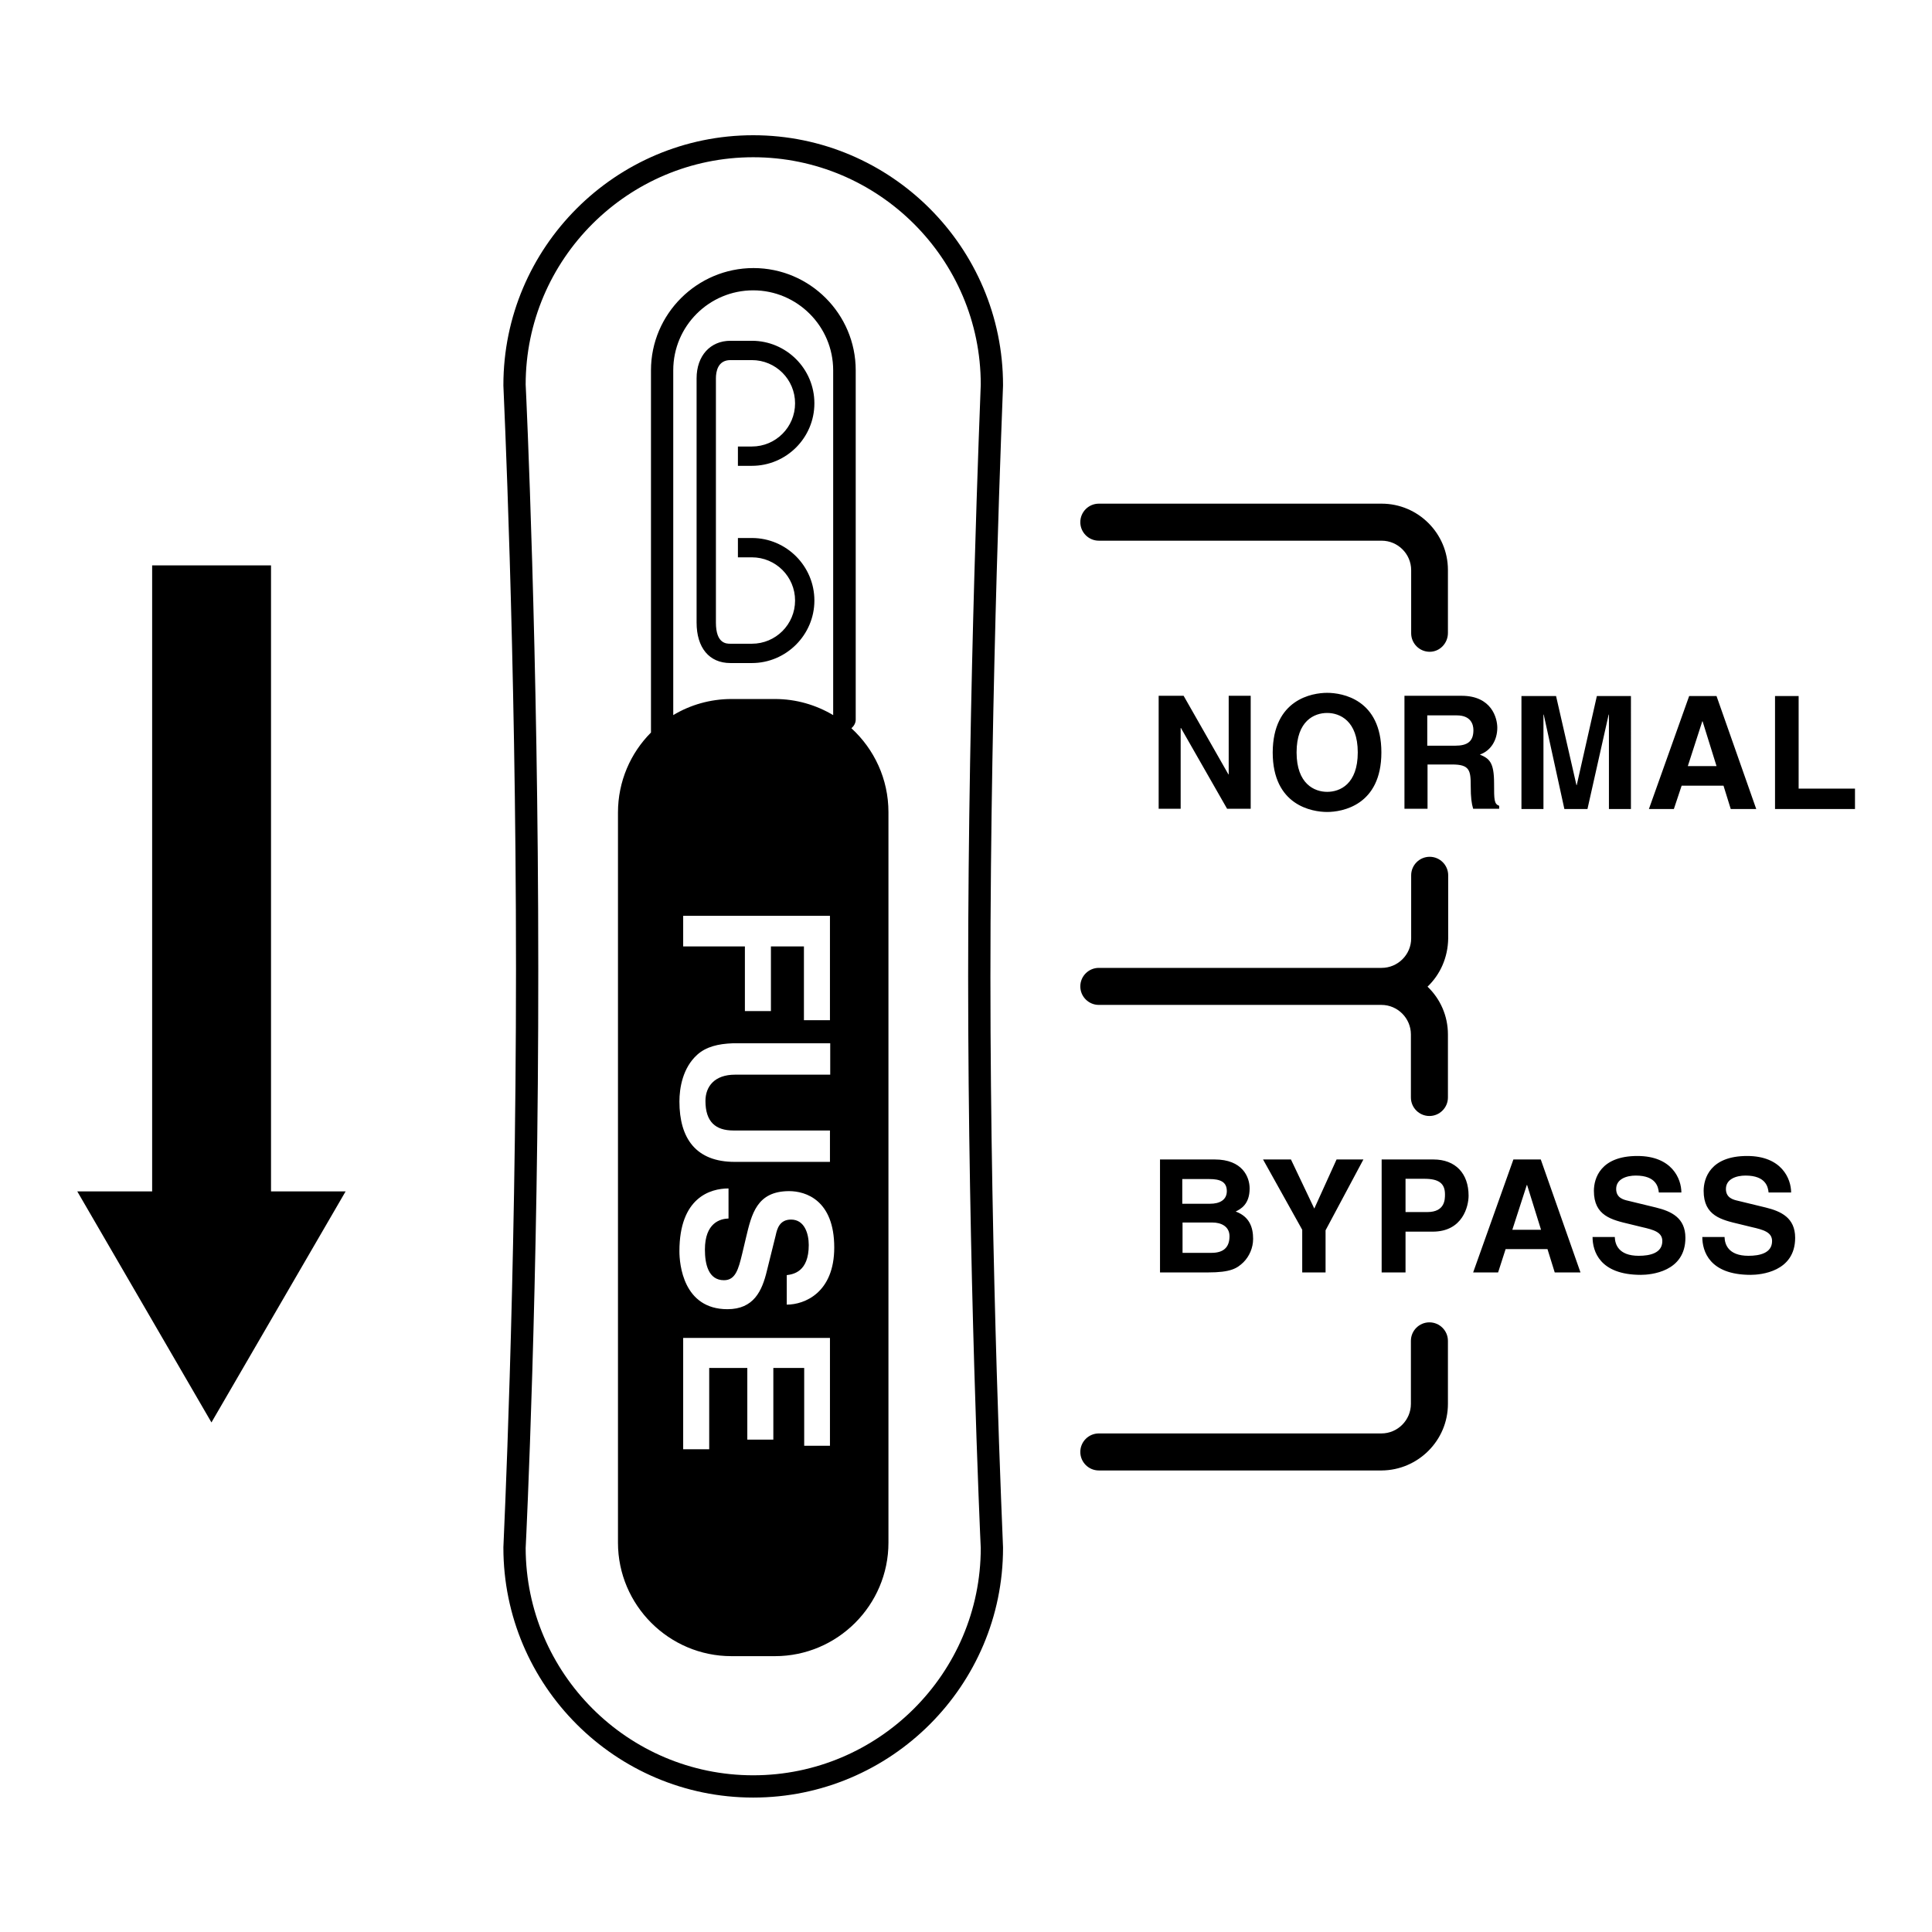 <?xml version="1.0" encoding="utf-8"?>
<!-- Generator: Adobe Illustrator 23.0.3, SVG Export Plug-In . SVG Version: 6.00 Build 0)  -->
<svg version="1.1" id="Layer_1" xmlns="http://www.w3.org/2000/svg" xmlns:xlink="http://www.w3.org/1999/xlink" x="0px" y="0px"
	 viewBox="0 0 720 720" style="enable-background:new 0 0 720 720;" xml:space="preserve">
<path d="M56.7,444V210.7H101V444h27.8l-50,86.1l-50-86.1H56.7z M303.5,223.8c0-12.8-10.4-23.3-23.3-23.3H275v7.2h5.2
	c8.9,0,16.1,7.2,16.1,16.1c0,8.9-7.2,16.1-16.1,16.1h-8c-1.5,0-5.4,0-5.4-7.9v-91c0-2.5,0.7-6.8,5.4-6.8h8c8.9,0,16.1,7.2,16.1,16.1
	c0,8.9-7.2,16.1-16.1,16.1H275v7.2h5.2c12.8,0,23.3-10.4,23.3-23.3S293,127,280.2,127h-8c-7.5,0-12.6,5.6-12.6,14v91
	c0,9.4,4.7,15.1,12.6,15.1h8C293,247.1,303.5,236.6,303.5,223.8z M317.3,271.4c0.9-0.8,1.6-1.9,1.6-3.2V138
	c0-21-17.1-38.1-38.1-38.1S242.6,117,242.6,138v135c-7.6,7.6-12.3,18.2-12.3,29.8v272.1c0,23.3,19,42.3,42.3,42.3h16.2
	c23.3,0,42.3-19,42.3-42.3V302.7C331.1,290.3,325.8,279.2,317.3,271.4z M280.7,108.2c16.4,0,29.8,13.4,29.8,29.8v128.5
	c-6.4-3.8-13.8-6-21.7-6h-16.2c-7.9,0-15.4,2.2-21.7,6V138C250.9,121.5,264.3,108.2,280.7,108.2z M280.7,669.9
	c-51.3,0-93.1-41.8-93.1-93.1c0-0.1,0-0.1,0-0.2c0-1,4.7-96.6,4.7-215.6c0-119-4.7-216.4-4.7-217.3c0-0.1,0-0.1,0-0.2
	c0-51.3,41.8-93.1,93.1-93.1s93.1,41.8,93.1,93.1c0,0.1,0,0.1,0,0.2c0,1.1-4.7,111.4-4.7,220.4c0,109.1,4.7,211.5,4.7,212.6
	c0,0.1,0,0.1,0,0.2C373.8,628.1,332.1,669.9,280.7,669.9z M195.9,576.9c0.1,46.7,38.1,84.7,84.8,84.7c46.7,0,84.8-38,84.8-84.7
	c-0.2-3.7-4.7-105.1-4.7-212.9c0-107.9,4.6-217,4.7-220.7c0-46.7-38.1-84.7-84.8-84.7c-46.7,0-84.8,38-84.8,84.7
	c0.2,3.7,4.7,100.1,4.7,217.6C200.7,478.4,196.1,573.2,195.9,576.9z M539.6,523.2v-23.5c0-3.8-3.1-6.9-6.9-6.9s-6.9,3.1-6.9,6.9
	v23.5c0,6-4.9,11-11,11H409.5c-3.8,0-6.9,3.1-6.9,6.9s3.1,6.9,6.9,6.9h105.4C528.5,547.9,539.6,536.8,539.6,523.2z M539.6,235.9
	v-23.5c0-13.6-11.1-24.7-24.7-24.7H409.5c-3.8,0-6.9,3.1-6.9,6.9s3.1,6.9,6.9,6.9h105.4c6,0,11,4.9,11,11v23.5
	c0,3.8,3.1,6.9,6.9,6.9S539.6,239.7,539.6,235.9z M532,367.7c4.7,4.5,7.6,10.8,7.6,17.8v23.5c0,3.8-3.1,6.9-6.9,6.9
	s-6.9-3.1-6.9-6.9v-23.5c0-6-4.9-11-11-11H409.5c-3.8,0-6.9-3.1-6.9-6.9s3.1-6.9,6.9-6.9h105.4c6,0,11-4.9,11-11v-23.5
	c0-3.8,3.1-6.9,6.9-6.9s6.9,3.1,6.9,6.9v23.5C539.6,356.9,536.7,363.2,532,367.7z M457.9,259.3h8.2v42.1h-8.8l-17.2-30.1H440v30.1
	h-8.2v-42.1h9.3l16.7,29.3h0.1V259.3z M494.6,258.2c5.6,0,20.2,2.4,20.2,22.2c0,19.8-14.7,22.2-20.2,22.2c-5.6,0-20.3-2.4-20.3-22.2
	C474.4,260.6,489,258.2,494.6,258.2z M494.6,295.1c4.8,0,11.4-2.9,11.4-14.7c0-11.8-6.7-14.7-11.4-14.7c-4.8,0-11.4,2.9-11.4,14.7
	C483.2,292.2,489.9,295.1,494.6,295.1z M523.4,259.3h21.3c11.2,0,13.3,8.3,13.3,11.9c0,4.6-2.4,8.6-6.5,10c3.5,1.5,5.3,2.8,5.3,10.7
	c0,6.2,0,7.7,1.9,8.4v1.1h-9.7c-0.6-2-0.9-4.2-0.9-8.5c0-5.8-0.4-8-6.9-8H532v16.5h-8.6V259.3z M542.3,277.9c4.6,0,6.8-1.6,6.8-5.8
	c0-2.2-1-5.5-6.2-5.5h-11v11.3H542.3z M607.8,301.5h-8.2v-35.2h-0.1l-7.9,35.2H583l-7.7-35.2h-0.1v35.2H567v-42.1h12.9l7.6,33.2h0.1
	l7.5-33.2h12.7V301.5z M623.8,301.5h-9.3l15-42.1h10.2l14.8,42.1H645l-2.7-8.7h-15.6L623.8,301.5z M629,285.5h10.7l-5.2-16.7h-0.1
	L629,285.5z M670.3,293.9h21v7.6h-29.8v-42.1h8.8V293.9z M432.2,432.1h20.5c10.3,0,13,6.5,13,10.8c0,6-3.4,7.7-5.2,8.6
	c5.2,1.9,6.5,6,6.5,10.2c0,3.3-1.4,6.5-3.6,8.7c-2.4,2.3-4.7,3.8-13.3,3.8h-17.8V432.1z M440.7,448.6H451c3.5,0,6.2-1.4,6.2-4.7
	c0-3.5-2.5-4.5-6.5-4.5h-10.1V448.6z M440.7,466.9h10.8c4.3,0,6.7-1.9,6.7-6.2c0-3.7-3.2-5.1-6.3-5.1h-11.2V466.9z M494.1,474.2
	h-8.8v-15.9l-14.6-26.2h10.4l8.7,18.3l8.3-18.3h10l-14.1,26.4V474.2z M523.7,474.2h-8.8v-42.1h19.3c8.2,0,13.1,5.2,13.1,13.5
	c0,3.8-2.1,13.4-13.4,13.4h-10.1V474.2z M531.9,451.7c6.6,0,6.6-4.7,6.6-6.6c0-4.1-2.3-5.8-7.7-5.8h-7v12.4H531.9z M558.3,474.2H549
	l15-42.1h10.2l14.8,42.1h-9.6l-2.7-8.7h-15.6L558.3,474.2z M563.6,458.3h10.7l-5.2-16.7H569L563.6,458.3z M601.8,461.2
	c0.1,2.3,1.2,6.8,8.9,6.8c4.2,0,8.8-1,8.8-5.5c0-3.3-3.2-4.2-7.6-5.2l-4.5-1.1c-6.8-1.6-13.4-3.1-13.4-12.4c0-4.7,2.5-13,16.2-13
	c12.9,0,16.4,8.5,16.4,13.6h-8.4c-0.2-1.9-0.9-6.3-8.6-6.3c-3.3,0-7.3,1.2-7.3,5c0,3.3,2.7,4,4.5,4.4l10.3,2.5
	c5.7,1.4,11,3.8,11,11.3c0,12.7-12.9,13.8-16.6,13.8c-15.4,0-18-8.9-18-14.1H601.8z M642.7,461.2c0.1,2.3,1.2,6.8,8.9,6.8
	c4.2,0,8.8-1,8.8-5.5c0-3.3-3.2-4.2-7.6-5.2l-4.5-1.1c-6.8-1.6-13.4-3.1-13.4-12.4c0-4.7,2.5-13,16.2-13c12.9,0,16.4,8.5,16.4,13.6
	h-8.4c-0.2-1.9-0.9-6.3-8.6-6.3c-3.3,0-7.3,1.2-7.3,5c0,3.3,2.7,4,4.5,4.4l10.3,2.5c5.7,1.4,11,3.8,11,11.3
	c0,12.7-12.9,13.8-16.6,13.8c-15.4,0-18-8.9-18-14.1H642.7z M254.6,352.7v-11.4h54.7v38.9h-9.7v-27.5h-12.3v24.1h-9.7v-24.1H254.6z
	 M273.8,433c-14.4,0-20.6-8.7-20.6-22.5c0-5,1.2-12.5,6.6-17.4c3.3-3,7.8-4.1,13.3-4.3h36.3v11.7h-35.5c-7.6,0-11,4.4-11,9.8
	c0,7.8,3.8,11,10.4,11h36V433H273.8z M271.5,454.1c-3.1,0.1-8.8,1.6-8.8,11.6c0,5.4,1.3,11.4,7.1,11.4c4.3,0,5.4-4.1,6.8-9.9
	l1.4-5.9c2.1-8.8,4-17.4,16.1-17.4c6.1,0,16.8,3.3,16.8,21c0,16.8-11,21.3-17.7,21.3v-11c2.4-0.3,8.2-1.2,8.2-11.2
	c0-4.3-1.6-9.5-6.6-9.5c-4.3,0-5.2,3.5-5.7,5.8l-3.3,13.3c-1.8,7.5-4.9,14.3-14.7,14.3c-16.5,0-17.9-16.8-17.9-21.6
	c0-20,11.5-23.4,18.3-23.4V454.1z M299.7,538.8v-29h-11.5v26.7h-9.7v-26.7h-14.2v30.3h-9.7v-41.5h54.7v40.2H299.7z"/>
</svg>
